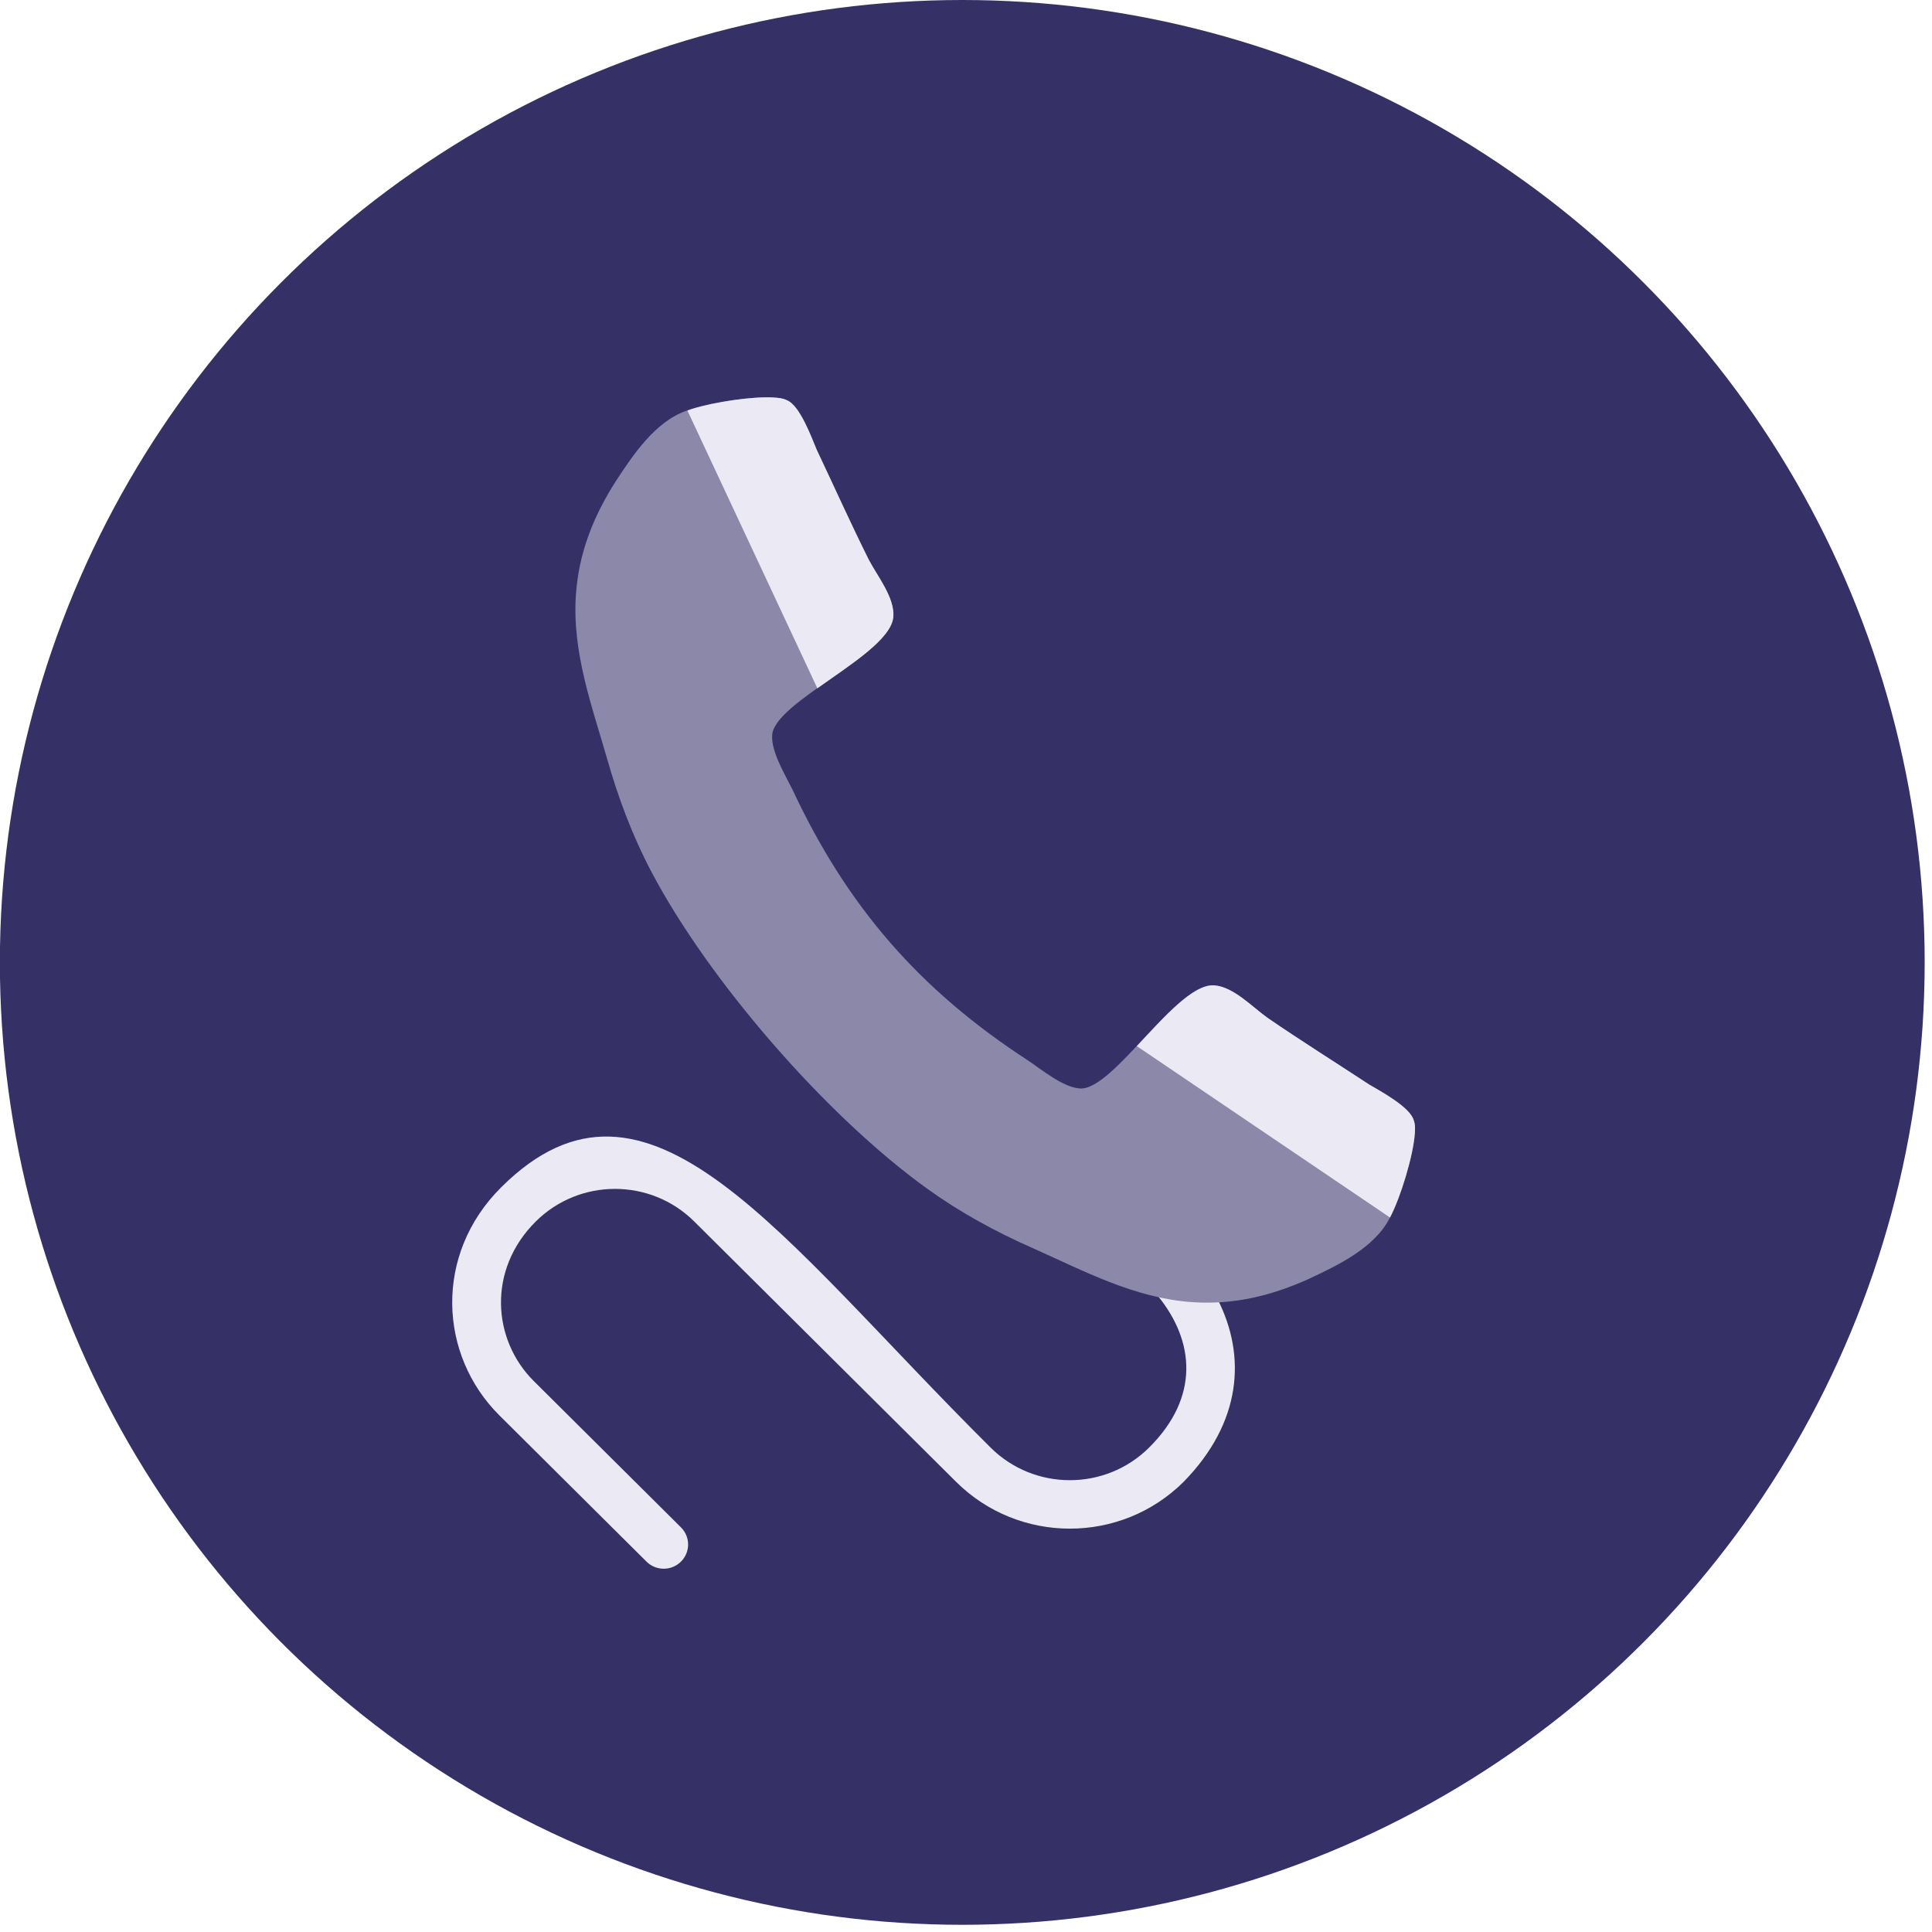 <?xml version="1.0" encoding="UTF-8"?>
<svg width="80px" height="80px" viewBox="0 0 80 80" version="1.1" xmlns="http://www.w3.org/2000/svg" xmlns:xlink="http://www.w3.org/1999/xlink">
    <!-- Generator: Sketch 60 (88103) - https://sketch.com -->
    <title>icn_img_generic_caller</title>
    <desc>Created with Sketch.</desc>
    <g id="Page-1" stroke="none" stroke-width="1" fill="none" fill-rule="evenodd">
        <g id="desktop_save_results_v1_f03" transform="translate(-749, -319)">
            <g id="Group-4" transform="translate(537, 319)">
                <g id="icons_2" transform="translate(0.784, 0)">
                    <g id="icn_img_generic_caller" transform="translate(211.211, 0)">
                        <circle id="Oval-8" fill="#353167" cx="39.851" cy="39.851" r="39.851"></circle>
                        <g id="Group-13" transform="translate(18.73, 15.542)">
                            <path d="M28.857,44.399 C27.046,46.2 24.104,46.2 22.293,44.399 C13.484,35.642 8.109,27.574 2.031,33.619 C-0.773,36.408 -0.553,40.574 1.951,43.063 L8.045,49.121 C8.438,49.512 9.076,49.515 9.472,49.121 C9.867,48.729 9.866,48.094 9.472,47.703 L3.377,41.644 C1.661,39.937 1.447,37.038 3.459,35.038 C5.27,33.237 8.211,33.237 10.023,35.038 L20.866,45.818 C23.458,48.395 27.678,48.409 30.286,45.817 C32.694,43.356 32.885,40.607 31.697,38.266 C30.851,38.258 30.024,38.207 29.218,38.117 C30.746,39.992 30.955,42.315 28.857,44.399 Z" id="Fill-3244" fill="#EBEAF4"></path>
                            <g id="Group-12" transform="translate(22.895, 20.134) rotate(4) translate(-22.895, -20.134) translate(4.395, 1.634)">
                                <path d="M36.208,28.556 C36.208,29.481 35.796,31.278 35.41,32.126 C34.87,33.384 33.43,34.206 32.273,34.848 C30.756,35.67 29.213,36.158 27.49,36.158 C25.098,36.158 22.938,35.182 20.752,34.386 C19.184,33.821 17.667,33.127 16.252,32.254 C11.881,29.558 6.609,24.293 3.909,19.928 C3.034,18.515 2.34,17 1.774,15.434 C0.977,13.251 0,11.094 0,8.706 C0,6.985 0.489,5.444 1.311,3.929 C1.954,2.773 2.777,1.335 4.037,0.796 C4.886,0.411 6.686,0 7.612,0 C7.792,0 7.972,0 8.152,0.077 C8.692,0.257 9.258,1.515 9.515,2.029 C10.338,3.492 11.135,4.982 11.983,6.42 C12.395,7.088 13.166,7.909 13.166,8.706 C13.166,10.272 8.512,12.558 8.512,13.944 C8.512,14.638 9.155,15.536 9.515,16.153 C12.112,20.827 15.352,24.062 20.032,26.656 C20.65,27.015 21.55,27.657 22.244,27.657 C23.633,27.657 25.921,23.009 27.49,23.009 C28.287,23.009 29.11,23.78 29.779,24.191 C31.219,25.038 32.71,25.834 34.176,26.656 C34.69,26.913 35.95,27.478 36.13,28.017 C36.208,28.197 36.208,28.377 36.208,28.556 Z" id="" fill="#8B88AA"></path>
                                <path d="M27.494,23.01 C28.291,23.01 29.113,23.78 29.782,24.191 C31.221,25.038 32.712,25.834 34.177,26.656 C34.691,26.913 35.951,27.478 36.13,28.017 C36.208,28.197 36.208,28.377 36.208,28.557 C36.208,29.469 35.807,31.23 35.426,32.091 L24.473,25.743 C25.516,24.462 26.618,23.01 27.494,23.01 Z M7.625,0 C7.805,0 7.985,0 8.165,0.077 C8.705,0.257 9.27,1.515 9.527,2.029 C10.35,3.493 11.147,4.982 11.995,6.42 C12.406,7.088 13.177,7.91 13.177,8.706 C13.177,9.627 11.569,10.796 10.244,11.885 L4.074,0.787 L4.248,0.713 C5.153,0.354 6.766,0 7.625,0 Z" id="Combined-Shape" fill="#EBEAF4"></path>
                            </g>
                        </g>
                    </g>
                </g>
            </g>
        </g>
    </g>
</svg>